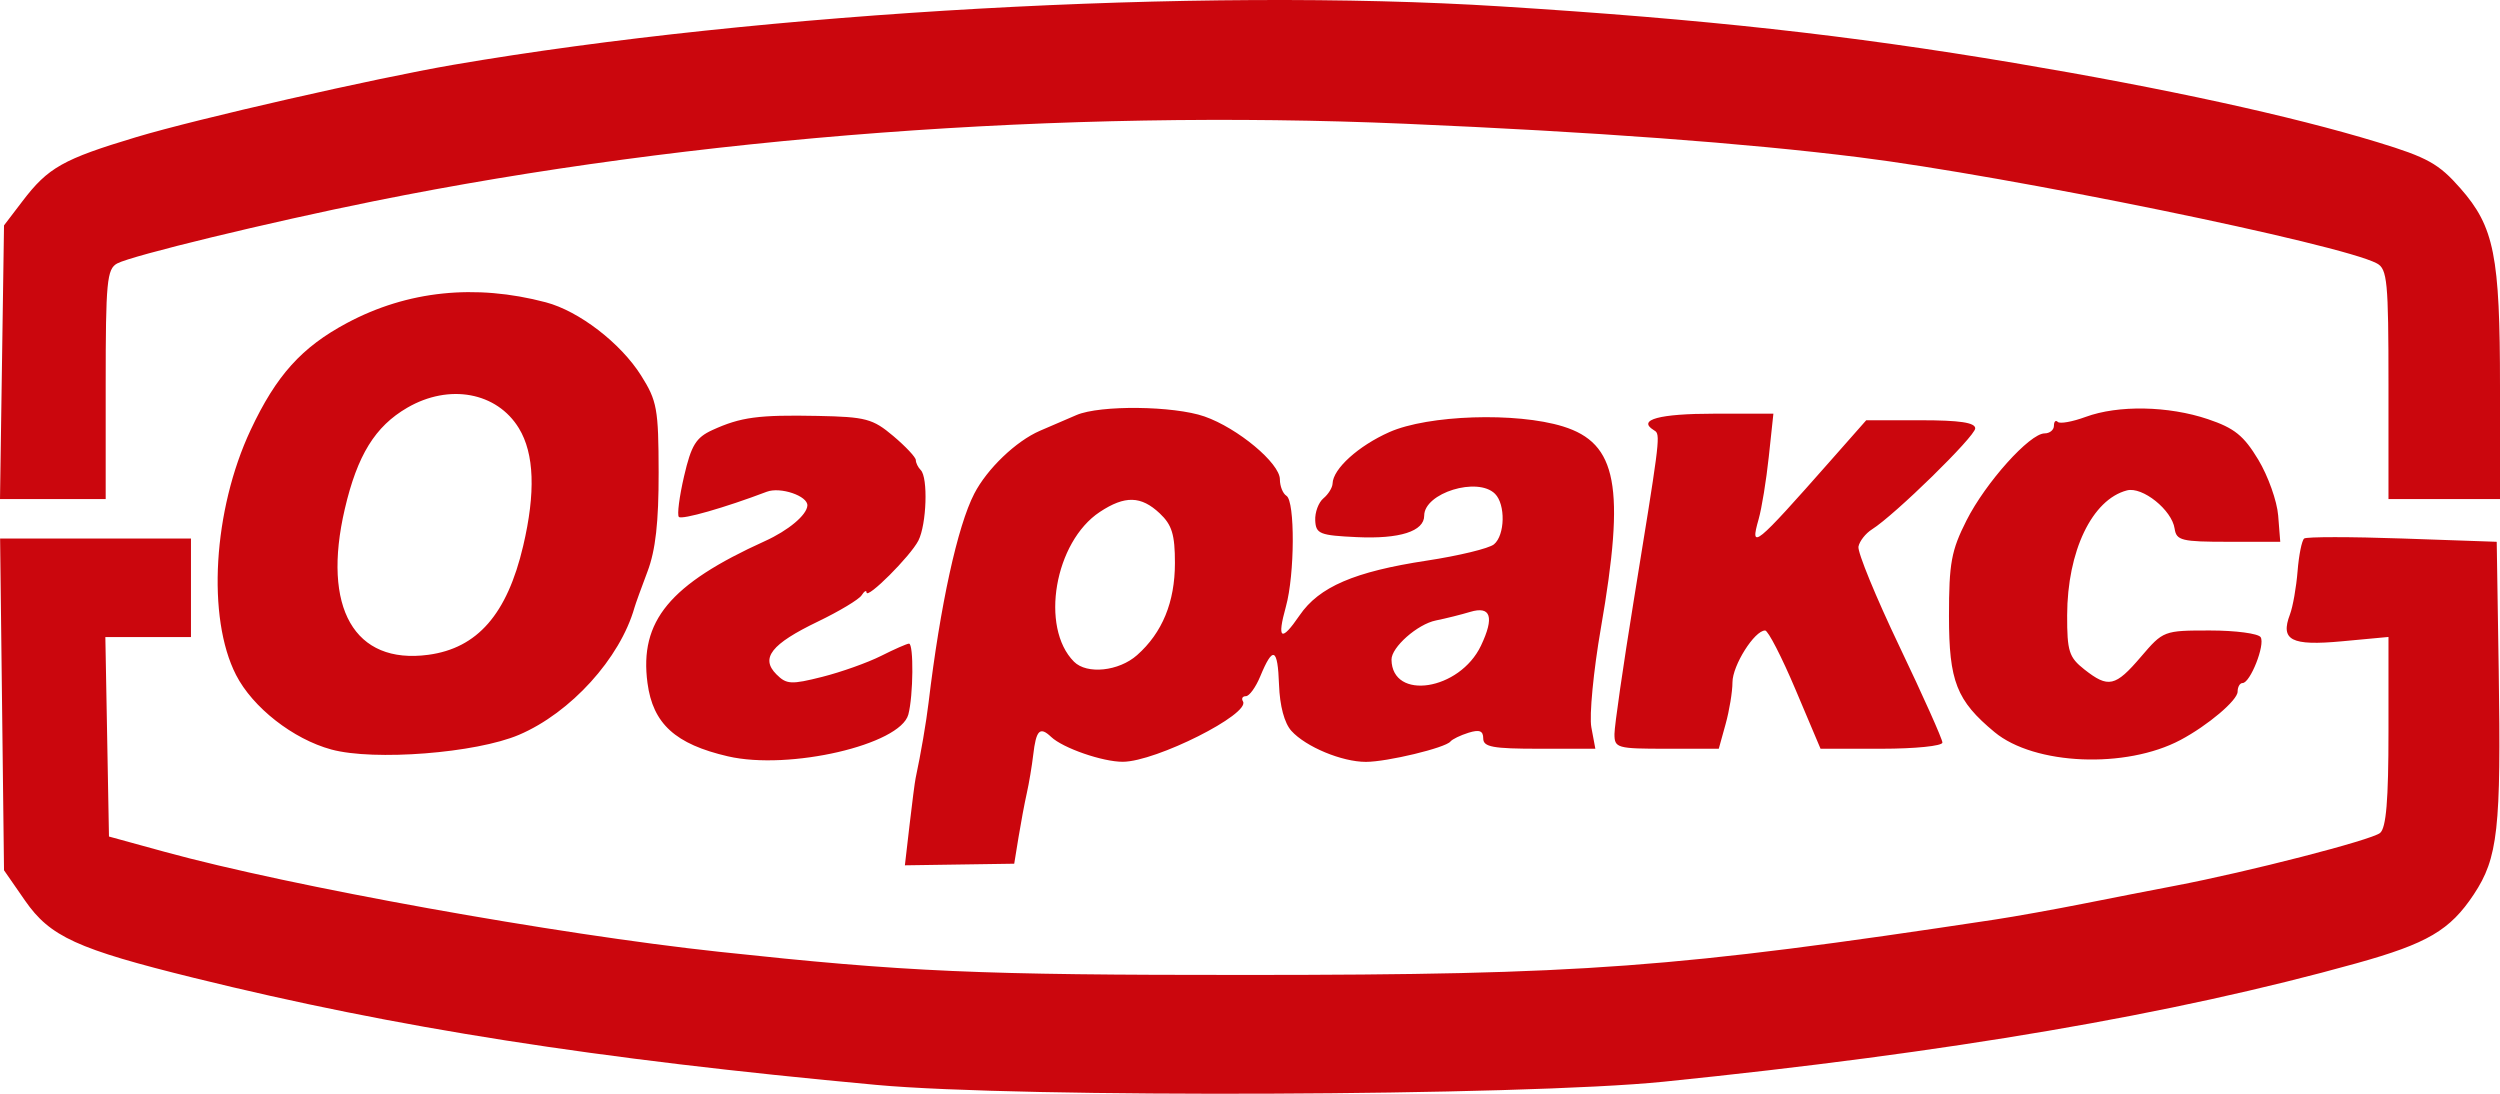 <?xml version="1.0" encoding="UTF-8"?> <svg xmlns="http://www.w3.org/2000/svg" width="512" height="224" viewBox="0 0 512 224" fill="none"> <path fill-rule="evenodd" clip-rule="evenodd" d="M412.586 12.906C378.391 7.151 349.294 3.945 307.253 1.302C245.629 -2.572 156.09 2.426 92.848 13.27C76.896 16.006 40.327 24.346 27.902 28.083C12.904 32.593 9.855 34.308 4.607 41.196L0.822 46.159L0 102.214H21.645V78.715C21.645 57.712 21.895 55.084 23.996 53.957C27.01 52.343 55.075 45.536 76.726 41.169C142.142 27.975 217.476 22.326 287.753 25.343C326.357 27.001 357.431 29.295 380.769 32.212C411.319 36.032 479.406 49.988 486.788 53.945C488.918 55.086 489.161 57.626 489.161 78.715V102.214H512V79.264C512 52.339 510.827 46.46 503.882 38.558C499.456 33.523 497.16 32.245 486.91 29.119C469.213 23.722 443.413 18.094 412.586 12.906ZM131.299 76.91C127.107 70.259 118.582 63.706 111.785 61.912C97.331 58.093 83.452 59.536 71.077 66.142C61.767 71.112 56.578 76.875 51.318 88.086C43.644 104.443 42.334 126.491 48.338 138.222C51.755 144.899 60.026 151.369 67.865 153.499C76.603 155.872 97.484 154.24 106.282 150.495C116.876 145.985 127 134.828 129.947 124.414C130.156 123.674 131.359 120.344 132.62 117.014C134.26 112.678 134.904 106.93 134.888 96.762C134.865 83.739 134.568 82.096 131.299 76.91ZM70.616 104.232C73.182 93.226 76.82 87.329 83.405 83.502C91.992 78.513 101.771 80.315 106.277 87.716C109.428 92.892 109.716 100.878 107.144 111.818C103.864 125.774 97.782 132.753 87.718 134.104C72.563 136.141 65.894 124.492 70.616 104.232ZM262.121 98.173C262.121 94.865 253.486 87.667 246.668 85.289C240.382 83.099 225.302 82.931 220.474 84.997C218.627 85.787 215.254 87.239 212.978 88.224C208.073 90.346 202.159 96.01 199.527 101.109C196.092 107.76 192.564 123.903 190.169 143.923C189.688 147.942 188.592 154.336 187.514 159.396C187.356 160.136 186.798 164.448 186.274 168.98L185.32 177.218L207.712 176.887L208.587 171.505C209.068 168.545 209.835 164.459 210.292 162.423C210.749 160.389 211.336 156.884 211.598 154.633C212.196 149.493 212.959 148.723 215.276 150.922C217.688 153.211 225.849 156.038 229.974 156.012C236.758 155.971 256.145 146.213 254.557 143.641C254.197 143.055 254.468 142.578 255.162 142.578C255.854 142.578 257.178 140.748 258.102 138.513C260.703 132.225 261.676 132.654 261.943 140.207C262.098 144.573 263.038 148.091 264.478 149.685C267.434 152.954 274.828 156.032 279.731 156.032C284.081 156.032 296.028 153.157 297.05 151.863C297.419 151.396 299.081 150.589 300.745 150.068C302.995 149.366 303.767 149.663 303.767 151.233C303.767 152.984 305.719 153.342 315.247 153.342H326.728L325.91 148.969C325.46 146.564 326.338 137.403 327.863 128.612C332.884 99.667 331.212 90.777 320.098 87.333C310.553 84.376 292.468 84.969 284.53 88.501C278.181 91.325 273.001 96.017 272.912 99.022C272.888 99.857 272.045 101.224 271.037 102.06C270.03 102.899 269.274 104.94 269.358 106.599C269.496 109.339 270.274 109.65 277.891 110.005C286.66 110.414 291.676 108.813 291.676 105.607C291.676 100.951 302.629 97.576 306.185 101.137C308.362 103.317 308.229 109.599 305.966 111.479C304.96 112.316 298.763 113.819 292.196 114.818C277.391 117.073 270.152 120.186 266.163 126.018C262.368 131.565 261.477 130.989 263.359 124.204C265.172 117.665 265.241 102.642 263.464 101.541C262.725 101.084 262.121 99.569 262.121 98.173ZM462.494 94.141C459.52 89.209 457.607 87.671 452.171 85.84C444.088 83.118 433.798 82.929 427.142 85.381C424.433 86.378 421.865 86.839 421.432 86.407C421 85.974 420.646 86.326 420.646 87.189C420.646 88.053 419.786 88.759 418.735 88.759C415.694 88.759 406.658 98.83 402.741 106.584C399.619 112.765 399.151 115.313 399.151 126.17C399.151 139.549 400.697 143.486 408.487 149.941C416.643 156.701 435.382 157.491 446.564 151.547C452.174 148.565 458.262 143.415 458.262 141.652C458.262 140.681 458.719 139.887 459.278 139.887C460.847 139.887 463.941 132.051 462.983 130.5C462.517 129.743 457.845 129.123 452.603 129.123C443.145 129.123 443.035 129.165 438.471 134.505C433.215 140.655 431.791 140.973 426.873 137.098C423.727 134.619 423.336 133.387 423.353 125.998C423.385 112.883 428.45 102.305 435.595 100.434C438.772 99.602 444.809 104.443 445.365 108.268C445.719 110.7 446.781 110.959 456.375 110.959H466.995L466.57 105.578C466.336 102.617 464.503 97.471 462.494 94.141ZM187.56 94.224C187.56 93.654 185.48 91.434 182.938 89.292C178.744 85.756 177.315 85.375 167.489 85.18C155.3 84.937 151.704 85.42 145.904 88.072C142.529 89.616 141.574 91.172 140.096 97.538C139.124 101.728 138.645 105.474 139.032 105.863C139.658 106.488 148.483 103.963 157.034 100.711C159.827 99.648 165.474 101.573 165.35 103.547C165.229 105.483 161.449 108.646 156.661 110.815C137.154 119.652 130.923 127.182 132.605 139.882C133.71 148.221 138.304 152.406 149.095 154.901C161.632 157.799 184.372 152.522 186.027 146.332C187.049 142.512 187.149 131.814 186.163 131.814C185.764 131.814 183.195 132.944 180.453 134.325C177.713 135.705 172.282 137.64 168.389 138.622C162.025 140.229 161.075 140.176 159.008 138.104C155.687 134.779 157.949 131.899 167.496 127.301C171.881 125.189 175.914 122.767 176.456 121.919C176.999 121.072 177.452 120.802 177.464 121.318C177.498 122.857 186.469 113.898 188.085 110.712C189.772 107.382 190.094 97.799 188.567 96.271C188.014 95.716 187.56 94.795 187.56 94.224ZM360.17 106.323C360.795 104.143 361.73 98.391 362.248 93.541L363.191 84.723H351.024C339.852 84.723 335.264 85.962 338.656 88.062C338.803 88.153 338.936 88.229 339.05 88.327C340.092 89.216 339.64 91.87 334.579 123.069C332.419 136.389 330.647 148.648 330.643 150.314C330.636 153.2 331.134 153.342 341.32 153.342H352.005L353.403 148.296C354.173 145.522 354.806 141.667 354.81 139.732C354.818 136.272 359.324 129.123 361.497 129.123C362.109 129.123 364.911 134.572 367.727 141.232L372.847 153.342H385.327C392.218 153.342 397.808 152.775 397.808 152.077C397.808 151.383 393.849 142.527 389.01 132.399C384.171 122.272 380.392 113.066 380.613 111.944C380.833 110.821 382.08 109.232 383.383 108.412C388.045 105.482 404.525 89.358 404.525 87.73C404.525 86.545 401.324 86.068 393.364 86.068H382.203L374.891 94.356C359.38 111.942 358.314 112.808 360.17 106.323ZM219.952 135.514C212.956 128.485 215.984 110.961 225.25 104.843C230.387 101.452 233.683 101.532 237.517 105.139C240.018 107.493 240.626 109.477 240.626 115.297C240.626 123.309 238.05 129.581 232.875 134.169C229.137 137.483 222.589 138.165 219.952 135.514ZM506.634 183.174C511.588 175.694 512.24 169.798 511.735 137.196L511.328 110.959L492.047 110.287C481.442 109.917 472.374 109.917 471.896 110.287C471.416 110.657 470.809 113.664 470.545 116.969C470.281 120.275 469.578 124.261 468.984 125.827C466.969 131.136 469.226 132.305 479.627 131.338L489.161 130.45V149.804C489.161 163.91 488.694 169.546 487.438 170.59C485.695 172.039 460.33 178.574 445.5 181.396C441.066 182.239 432.603 183.893 426.692 185.07C420.781 186.246 412.619 187.713 408.555 188.328C342.79 198.275 324.235 199.648 255.404 199.67C200.039 199.688 185.753 199.06 147.257 194.926C113.876 191.339 59.541 181.543 33.736 174.457L22.317 171.321L21.576 130.469H39.11V110.287H0.021L0.822 178.233L5.129 184.443C10.25 191.83 15.802 194.366 39.782 200.284C81.29 210.525 121.787 216.874 179.499 222.19C208.879 224.896 311.775 224.478 340.712 221.535C399.326 215.573 444.94 207.776 482.618 197.279C497.143 193.233 501.774 190.513 506.634 183.174ZM294.065 127.071C296.076 126.665 299.233 125.878 301.08 125.319C305.336 124.037 306.086 126.369 303.302 132.233C298.946 141.407 285.102 143.571 284.979 135.096C284.943 132.563 290.301 127.832 294.065 127.071Z" fill="#CB060D"></path> </svg> 